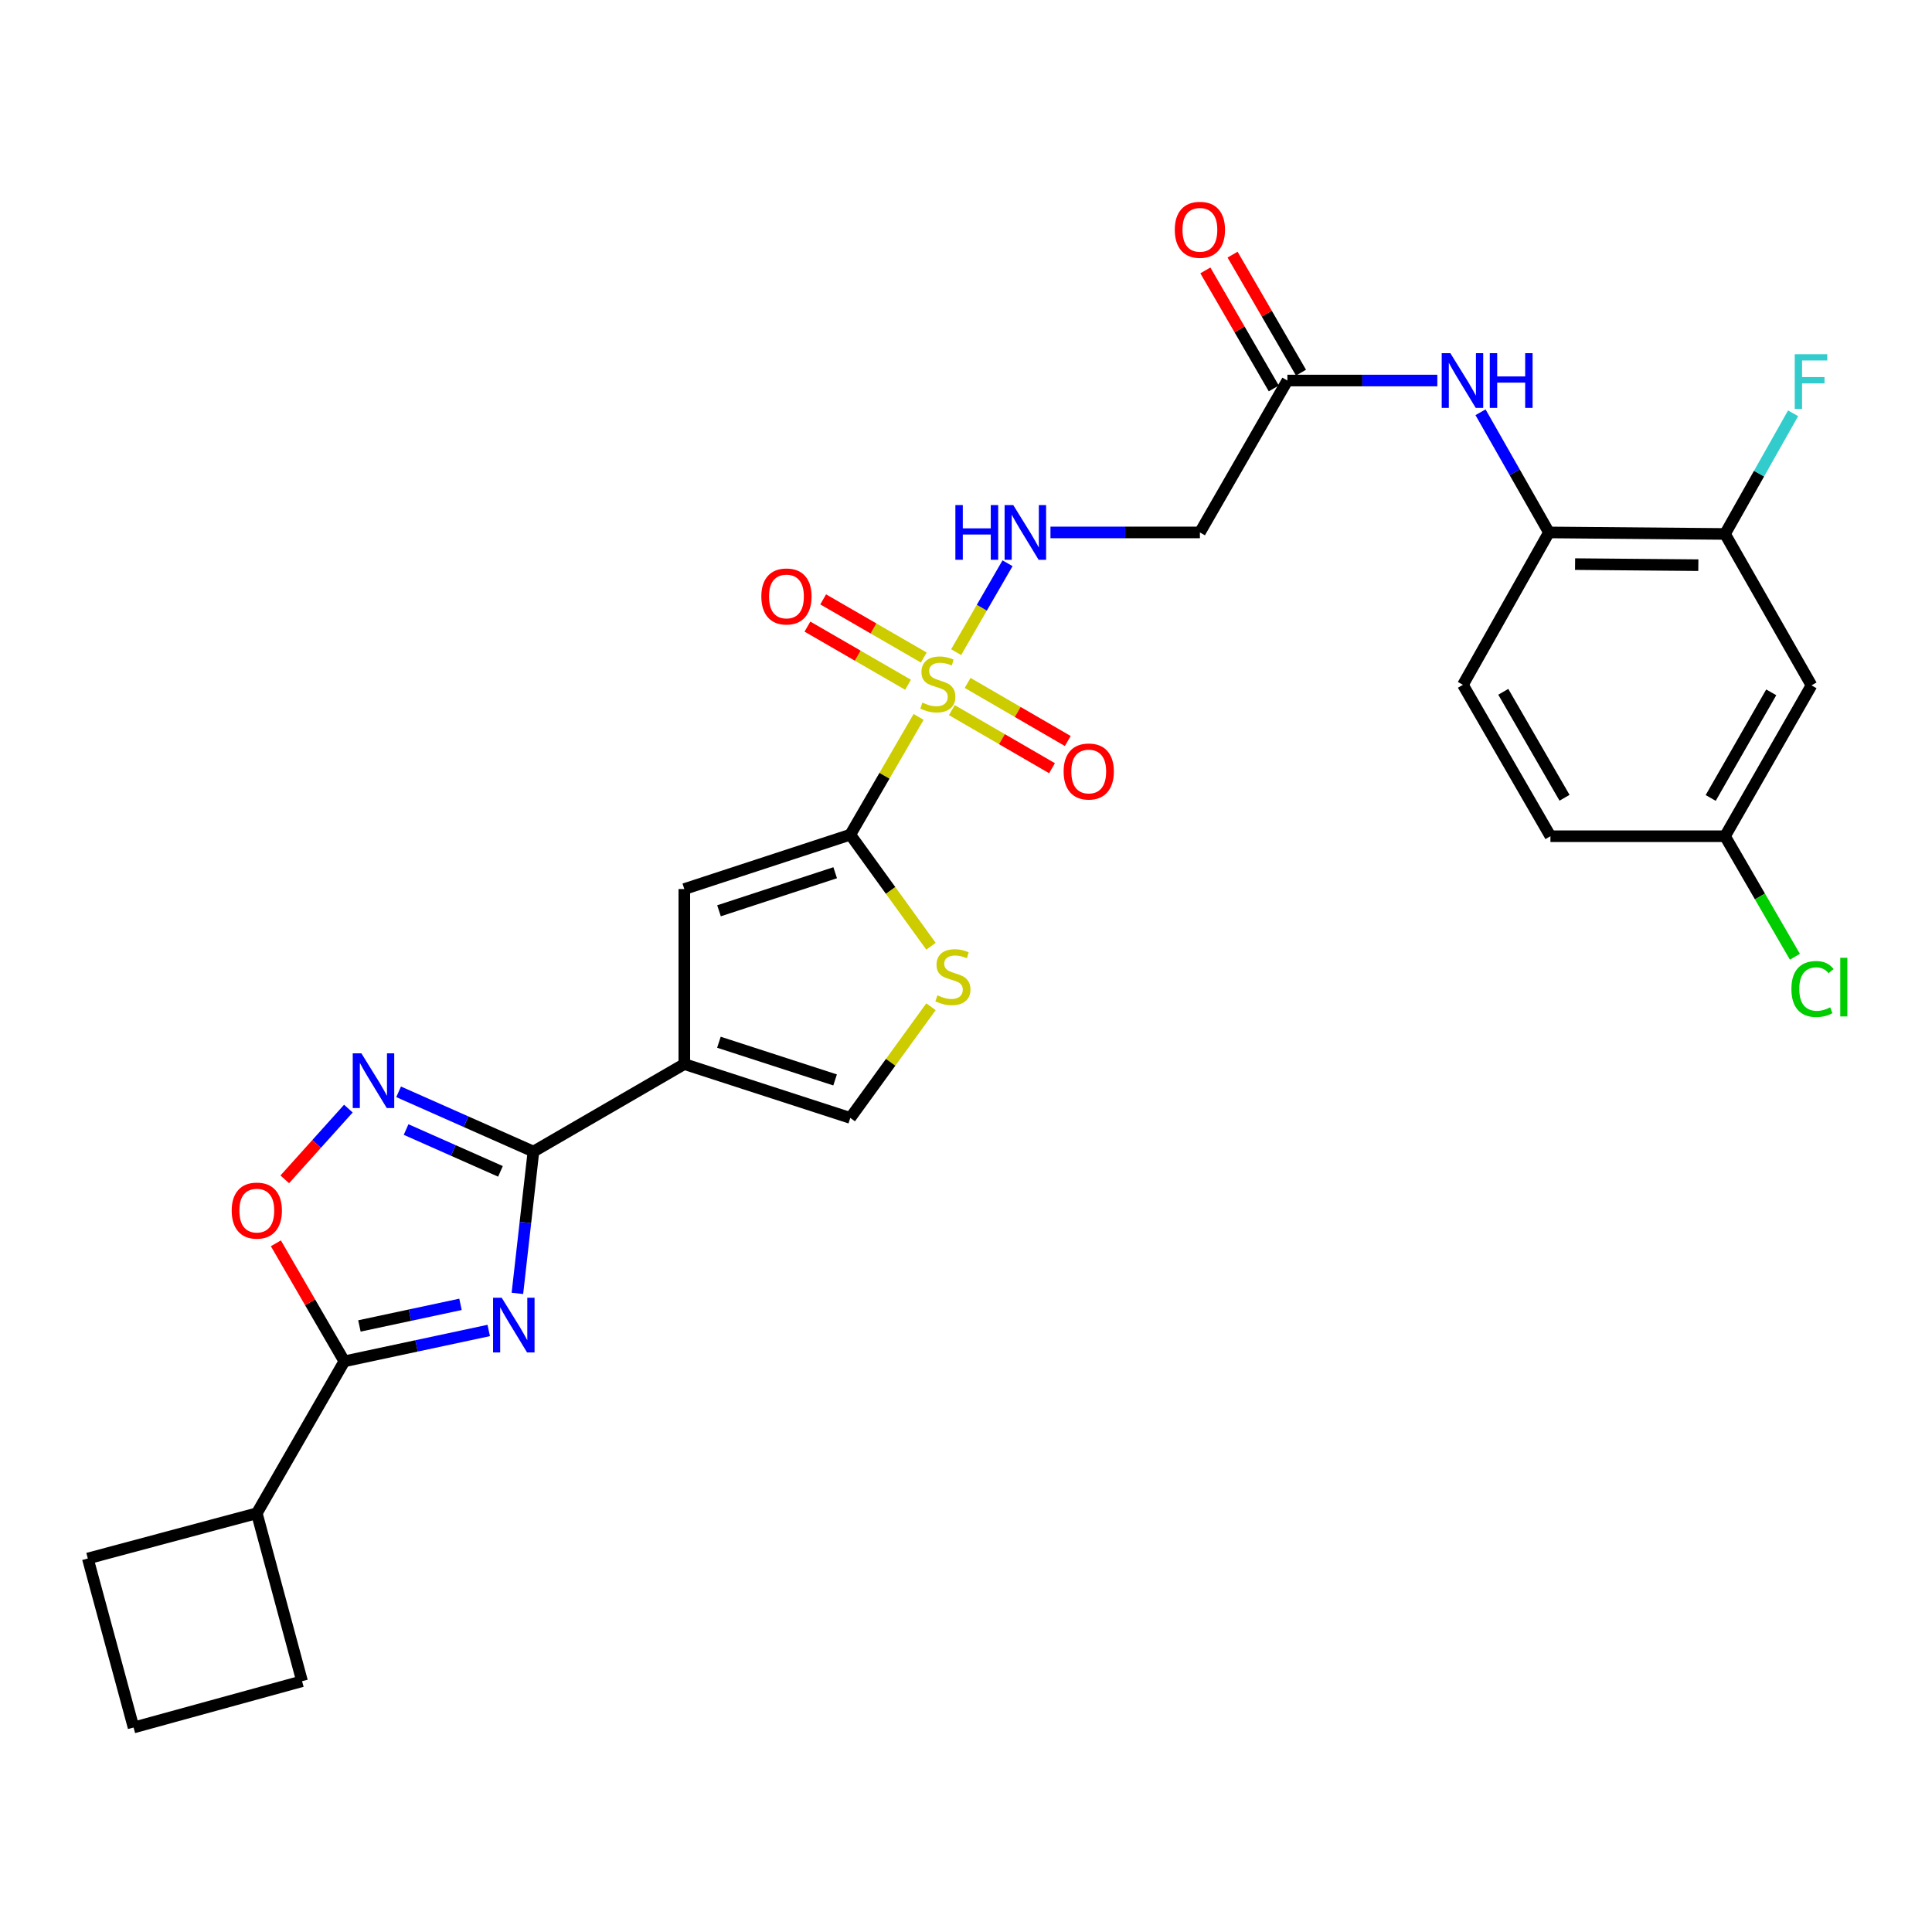 <?xml version='1.0' encoding='iso-8859-1'?>
<svg version='1.1' baseProfile='full'
              xmlns='http://www.w3.org/2000/svg'
                      xmlns:rdkit='http://www.rdkit.org/xml'
                      xmlns:xlink='http://www.w3.org/1999/xlink'
                  xml:space='preserve'
width='1000px' height='1000px' viewBox='0 0 1000 1000'>
<!-- END OF HEADER -->
<rect style='opacity:1.0;fill:#FFFFFF;stroke:none' width='1000' height='1000' x='0' y='0'> </rect>
<path class='bond-1' d='M 475.475,371.079 L 457.791,401.556' style='fill:none;fill-rule:evenodd;stroke:#CCCC00;stroke-width:6px;stroke-linecap:butt;stroke-linejoin:miter;stroke-opacity:1' />
<path class='bond-1' d='M 457.791,401.556 L 440.107,432.033' style='fill:none;fill-rule:evenodd;stroke:#000000;stroke-width:6px;stroke-linecap:butt;stroke-linejoin:miter;stroke-opacity:1' />
<path class='bond-10' d='M 494.891,337.559 L 508.195,314.548' style='fill:none;fill-rule:evenodd;stroke:#CCCC00;stroke-width:6px;stroke-linecap:butt;stroke-linejoin:miter;stroke-opacity:1' />
<path class='bond-10' d='M 508.195,314.548 L 521.5,291.538' style='fill:none;fill-rule:evenodd;stroke:#0000FF;stroke-width:6px;stroke-linecap:butt;stroke-linejoin:miter;stroke-opacity:1' />
<path class='bond-16' d='M 492.673,367.557 L 518.594,382.591' style='fill:none;fill-rule:evenodd;stroke:#CCCC00;stroke-width:6px;stroke-linecap:butt;stroke-linejoin:miter;stroke-opacity:1' />
<path class='bond-16' d='M 518.594,382.591 L 544.515,397.625' style='fill:none;fill-rule:evenodd;stroke:#FF0000;stroke-width:6px;stroke-linecap:butt;stroke-linejoin:miter;stroke-opacity:1' />
<path class='bond-16' d='M 500.839,353.477 L 526.76,368.511' style='fill:none;fill-rule:evenodd;stroke:#CCCC00;stroke-width:6px;stroke-linecap:butt;stroke-linejoin:miter;stroke-opacity:1' />
<path class='bond-16' d='M 526.76,368.511 L 552.681,383.546' style='fill:none;fill-rule:evenodd;stroke:#FF0000;stroke-width:6px;stroke-linecap:butt;stroke-linejoin:miter;stroke-opacity:1' />
<path class='bond-17' d='M 478.149,340.339 L 452.111,325.287' style='fill:none;fill-rule:evenodd;stroke:#CCCC00;stroke-width:6px;stroke-linecap:butt;stroke-linejoin:miter;stroke-opacity:1' />
<path class='bond-17' d='M 452.111,325.287 L 426.073,310.235' style='fill:none;fill-rule:evenodd;stroke:#FF0000;stroke-width:6px;stroke-linecap:butt;stroke-linejoin:miter;stroke-opacity:1' />
<path class='bond-17' d='M 470.003,354.43 L 443.965,339.379' style='fill:none;fill-rule:evenodd;stroke:#CCCC00;stroke-width:6px;stroke-linecap:butt;stroke-linejoin:miter;stroke-opacity:1' />
<path class='bond-17' d='M 443.965,339.379 L 417.927,324.327' style='fill:none;fill-rule:evenodd;stroke:#FF0000;stroke-width:6px;stroke-linecap:butt;stroke-linejoin:miter;stroke-opacity:1' />
<path class='bond-0' d='M 267.804,669.455 L 271.953,632.755' style='fill:none;fill-rule:evenodd;stroke:#0000FF;stroke-width:6px;stroke-linecap:butt;stroke-linejoin:miter;stroke-opacity:1' />
<path class='bond-0' d='M 271.953,632.755 L 276.102,596.055' style='fill:none;fill-rule:evenodd;stroke:#000000;stroke-width:6px;stroke-linecap:butt;stroke-linejoin:miter;stroke-opacity:1' />
<path class='bond-5' d='M 252.965,688.649 L 215.595,696.634' style='fill:none;fill-rule:evenodd;stroke:#0000FF;stroke-width:6px;stroke-linecap:butt;stroke-linejoin:miter;stroke-opacity:1' />
<path class='bond-5' d='M 215.595,696.634 L 178.226,704.62' style='fill:none;fill-rule:evenodd;stroke:#000000;stroke-width:6px;stroke-linecap:butt;stroke-linejoin:miter;stroke-opacity:1' />
<path class='bond-5' d='M 238.353,675.127 L 212.194,680.717' style='fill:none;fill-rule:evenodd;stroke:#0000FF;stroke-width:6px;stroke-linecap:butt;stroke-linejoin:miter;stroke-opacity:1' />
<path class='bond-5' d='M 212.194,680.717 L 186.035,686.307' style='fill:none;fill-rule:evenodd;stroke:#000000;stroke-width:6px;stroke-linecap:butt;stroke-linejoin:miter;stroke-opacity:1' />
<path class='bond-6' d='M 440.107,432.033 L 354.203,460.173' style='fill:none;fill-rule:evenodd;stroke:#000000;stroke-width:6px;stroke-linecap:butt;stroke-linejoin:miter;stroke-opacity:1' />
<path class='bond-6' d='M 432.288,451.722 L 372.155,471.42' style='fill:none;fill-rule:evenodd;stroke:#000000;stroke-width:6px;stroke-linecap:butt;stroke-linejoin:miter;stroke-opacity:1' />
<path class='bond-7' d='M 440.107,432.033 L 460.992,460.904' style='fill:none;fill-rule:evenodd;stroke:#000000;stroke-width:6px;stroke-linecap:butt;stroke-linejoin:miter;stroke-opacity:1' />
<path class='bond-7' d='M 460.992,460.904 L 481.877,489.774' style='fill:none;fill-rule:evenodd;stroke:#CCCC00;stroke-width:6px;stroke-linecap:butt;stroke-linejoin:miter;stroke-opacity:1' />
<path class='bond-2' d='M 276.102,596.055 L 354.203,550.761' style='fill:none;fill-rule:evenodd;stroke:#000000;stroke-width:6px;stroke-linecap:butt;stroke-linejoin:miter;stroke-opacity:1' />
<path class='bond-4' d='M 276.102,596.055 L 241.212,580.59' style='fill:none;fill-rule:evenodd;stroke:#000000;stroke-width:6px;stroke-linecap:butt;stroke-linejoin:miter;stroke-opacity:1' />
<path class='bond-4' d='M 241.212,580.59 L 206.322,565.125' style='fill:none;fill-rule:evenodd;stroke:#0000FF;stroke-width:6px;stroke-linecap:butt;stroke-linejoin:miter;stroke-opacity:1' />
<path class='bond-4' d='M 259.039,606.296 L 234.616,595.47' style='fill:none;fill-rule:evenodd;stroke:#000000;stroke-width:6px;stroke-linecap:butt;stroke-linejoin:miter;stroke-opacity:1' />
<path class='bond-4' d='M 234.616,595.47 L 210.193,584.644' style='fill:none;fill-rule:evenodd;stroke:#0000FF;stroke-width:6px;stroke-linecap:butt;stroke-linejoin:miter;stroke-opacity:1' />
<path class='bond-3' d='M 354.203,550.761 L 354.203,460.173' style='fill:none;fill-rule:evenodd;stroke:#000000;stroke-width:6px;stroke-linecap:butt;stroke-linejoin:miter;stroke-opacity:1' />
<path class='bond-29' d='M 354.203,550.761 L 440.107,578.63' style='fill:none;fill-rule:evenodd;stroke:#000000;stroke-width:6px;stroke-linecap:butt;stroke-linejoin:miter;stroke-opacity:1' />
<path class='bond-29' d='M 372.111,539.459 L 432.244,558.968' style='fill:none;fill-rule:evenodd;stroke:#000000;stroke-width:6px;stroke-linecap:butt;stroke-linejoin:miter;stroke-opacity:1' />
<path class='bond-8' d='M 180.32,573.814 L 163.857,592.121' style='fill:none;fill-rule:evenodd;stroke:#0000FF;stroke-width:6px;stroke-linecap:butt;stroke-linejoin:miter;stroke-opacity:1' />
<path class='bond-8' d='M 163.857,592.121 L 147.394,610.427' style='fill:none;fill-rule:evenodd;stroke:#FF0000;stroke-width:6px;stroke-linecap:butt;stroke-linejoin:miter;stroke-opacity:1' />
<path class='bond-19' d='M 178.226,704.62 L 132.923,783.263' style='fill:none;fill-rule:evenodd;stroke:#000000;stroke-width:6px;stroke-linecap:butt;stroke-linejoin:miter;stroke-opacity:1' />
<path class='bond-30' d='M 178.226,704.62 L 160.51,674.078' style='fill:none;fill-rule:evenodd;stroke:#000000;stroke-width:6px;stroke-linecap:butt;stroke-linejoin:miter;stroke-opacity:1' />
<path class='bond-30' d='M 160.51,674.078 L 142.794,643.537' style='fill:none;fill-rule:evenodd;stroke:#FF0000;stroke-width:6px;stroke-linecap:butt;stroke-linejoin:miter;stroke-opacity:1' />
<path class='bond-9' d='M 481.882,521.081 L 460.994,549.855' style='fill:none;fill-rule:evenodd;stroke:#CCCC00;stroke-width:6px;stroke-linecap:butt;stroke-linejoin:miter;stroke-opacity:1' />
<path class='bond-9' d='M 460.994,549.855 L 440.107,578.63' style='fill:none;fill-rule:evenodd;stroke:#000000;stroke-width:6px;stroke-linecap:butt;stroke-linejoin:miter;stroke-opacity:1' />
<path class='bond-14' d='M 543.72,275.588 L 582.393,275.588' style='fill:none;fill-rule:evenodd;stroke:#0000FF;stroke-width:6px;stroke-linecap:butt;stroke-linejoin:miter;stroke-opacity:1' />
<path class='bond-14' d='M 582.393,275.588 L 621.066,275.588' style='fill:none;fill-rule:evenodd;stroke:#000000;stroke-width:6px;stroke-linecap:butt;stroke-linejoin:miter;stroke-opacity:1' />
<path class='bond-11' d='M 743.96,196.963 L 705.155,196.963' style='fill:none;fill-rule:evenodd;stroke:#0000FF;stroke-width:6px;stroke-linecap:butt;stroke-linejoin:miter;stroke-opacity:1' />
<path class='bond-11' d='M 705.155,196.963 L 666.35,196.963' style='fill:none;fill-rule:evenodd;stroke:#000000;stroke-width:6px;stroke-linecap:butt;stroke-linejoin:miter;stroke-opacity:1' />
<path class='bond-13' d='M 766.314,213.385 L 784.02,244.487' style='fill:none;fill-rule:evenodd;stroke:#0000FF;stroke-width:6px;stroke-linecap:butt;stroke-linejoin:miter;stroke-opacity:1' />
<path class='bond-13' d='M 784.02,244.487 L 801.726,275.588' style='fill:none;fill-rule:evenodd;stroke:#000000;stroke-width:6px;stroke-linecap:butt;stroke-linejoin:miter;stroke-opacity:1' />
<path class='bond-12' d='M 666.35,196.963 L 621.066,275.588' style='fill:none;fill-rule:evenodd;stroke:#000000;stroke-width:6px;stroke-linecap:butt;stroke-linejoin:miter;stroke-opacity:1' />
<path class='bond-20' d='M 673.391,192.881 L 655.682,162.339' style='fill:none;fill-rule:evenodd;stroke:#000000;stroke-width:6px;stroke-linecap:butt;stroke-linejoin:miter;stroke-opacity:1' />
<path class='bond-20' d='M 655.682,162.339 L 637.973,131.798' style='fill:none;fill-rule:evenodd;stroke:#FF0000;stroke-width:6px;stroke-linecap:butt;stroke-linejoin:miter;stroke-opacity:1' />
<path class='bond-20' d='M 659.31,201.046 L 641.601,170.504' style='fill:none;fill-rule:evenodd;stroke:#000000;stroke-width:6px;stroke-linecap:butt;stroke-linejoin:miter;stroke-opacity:1' />
<path class='bond-20' d='M 641.601,170.504 L 623.892,139.962' style='fill:none;fill-rule:evenodd;stroke:#FF0000;stroke-width:6px;stroke-linecap:butt;stroke-linejoin:miter;stroke-opacity:1' />
<path class='bond-15' d='M 801.726,275.588 L 892.866,276.375' style='fill:none;fill-rule:evenodd;stroke:#000000;stroke-width:6px;stroke-linecap:butt;stroke-linejoin:miter;stroke-opacity:1' />
<path class='bond-15' d='M 815.257,291.982 L 879.054,292.533' style='fill:none;fill-rule:evenodd;stroke:#000000;stroke-width:6px;stroke-linecap:butt;stroke-linejoin:miter;stroke-opacity:1' />
<path class='bond-21' d='M 801.726,275.588 L 757.21,354.466' style='fill:none;fill-rule:evenodd;stroke:#000000;stroke-width:6px;stroke-linecap:butt;stroke-linejoin:miter;stroke-opacity:1' />
<path class='bond-18' d='M 892.866,276.375 L 937.626,354.737' style='fill:none;fill-rule:evenodd;stroke:#000000;stroke-width:6px;stroke-linecap:butt;stroke-linejoin:miter;stroke-opacity:1' />
<path class='bond-23' d='M 892.866,276.375 L 910.486,245.148' style='fill:none;fill-rule:evenodd;stroke:#000000;stroke-width:6px;stroke-linecap:butt;stroke-linejoin:miter;stroke-opacity:1' />
<path class='bond-23' d='M 910.486,245.148 L 928.106,213.921' style='fill:none;fill-rule:evenodd;stroke:#33CCCC;stroke-width:6px;stroke-linecap:butt;stroke-linejoin:miter;stroke-opacity:1' />
<path class='bond-31' d='M 937.626,354.737 L 892.866,432.829' style='fill:none;fill-rule:evenodd;stroke:#000000;stroke-width:6px;stroke-linecap:butt;stroke-linejoin:miter;stroke-opacity:1' />
<path class='bond-31' d='M 916.791,358.357 L 885.458,413.021' style='fill:none;fill-rule:evenodd;stroke:#000000;stroke-width:6px;stroke-linecap:butt;stroke-linejoin:miter;stroke-opacity:1' />
<path class='bond-27' d='M 132.923,783.263 L 45.455,806.674' style='fill:none;fill-rule:evenodd;stroke:#000000;stroke-width:6px;stroke-linecap:butt;stroke-linejoin:miter;stroke-opacity:1' />
<path class='bond-28' d='M 132.923,783.263 L 156.352,870.197' style='fill:none;fill-rule:evenodd;stroke:#000000;stroke-width:6px;stroke-linecap:butt;stroke-linejoin:miter;stroke-opacity:1' />
<path class='bond-24' d='M 757.21,354.466 L 802.504,432.829' style='fill:none;fill-rule:evenodd;stroke:#000000;stroke-width:6px;stroke-linecap:butt;stroke-linejoin:miter;stroke-opacity:1' />
<path class='bond-24' d='M 778.096,358.075 L 809.802,412.929' style='fill:none;fill-rule:evenodd;stroke:#000000;stroke-width:6px;stroke-linecap:butt;stroke-linejoin:miter;stroke-opacity:1' />
<path class='bond-22' d='M 892.866,432.829 L 802.504,432.829' style='fill:none;fill-rule:evenodd;stroke:#000000;stroke-width:6px;stroke-linecap:butt;stroke-linejoin:miter;stroke-opacity:1' />
<path class='bond-25' d='M 892.866,432.829 L 910.952,464.02' style='fill:none;fill-rule:evenodd;stroke:#000000;stroke-width:6px;stroke-linecap:butt;stroke-linejoin:miter;stroke-opacity:1' />
<path class='bond-25' d='M 910.952,464.02 L 929.037,495.212' style='fill:none;fill-rule:evenodd;stroke:#00CC00;stroke-width:6px;stroke-linecap:butt;stroke-linejoin:miter;stroke-opacity:1' />
<path class='bond-26' d='M 69.137,894.151 L 156.352,870.197' style='fill:none;fill-rule:evenodd;stroke:#000000;stroke-width:6px;stroke-linecap:butt;stroke-linejoin:miter;stroke-opacity:1' />
<path class='bond-32' d='M 69.137,894.151 L 45.455,806.674' style='fill:none;fill-rule:evenodd;stroke:#000000;stroke-width:6px;stroke-linecap:butt;stroke-linejoin:miter;stroke-opacity:1' />
<path  class='atom-0' d='M 477.419 363.662
Q 477.739 363.782, 479.059 364.342
Q 480.379 364.902, 481.819 365.262
Q 483.299 365.582, 484.739 365.582
Q 487.419 365.582, 488.979 364.302
Q 490.539 362.982, 490.539 360.702
Q 490.539 359.142, 489.739 358.182
Q 488.979 357.222, 487.779 356.702
Q 486.579 356.182, 484.579 355.582
Q 482.059 354.822, 480.539 354.102
Q 479.059 353.382, 477.979 351.862
Q 476.939 350.342, 476.939 347.782
Q 476.939 344.222, 479.339 342.022
Q 481.779 339.822, 486.579 339.822
Q 489.859 339.822, 493.579 341.382
L 492.659 344.462
Q 489.259 343.062, 486.699 343.062
Q 483.939 343.062, 482.419 344.222
Q 480.899 345.342, 480.939 347.302
Q 480.939 348.822, 481.699 349.742
Q 482.499 350.662, 483.619 351.182
Q 484.779 351.702, 486.699 352.302
Q 489.259 353.102, 490.779 353.902
Q 492.299 354.702, 493.379 356.342
Q 494.499 357.942, 494.499 360.702
Q 494.499 364.622, 491.859 366.742
Q 489.259 368.822, 484.899 368.822
Q 482.379 368.822, 480.459 368.262
Q 478.579 367.742, 476.339 366.822
L 477.419 363.662
' fill='#CCCC00'/>
<path  class='atom-1' d='M 259.687 671.715
L 268.967 686.715
Q 269.887 688.195, 271.367 690.875
Q 272.847 693.555, 272.927 693.715
L 272.927 671.715
L 276.687 671.715
L 276.687 700.035
L 272.807 700.035
L 262.847 683.635
Q 261.687 681.715, 260.447 679.515
Q 259.247 677.315, 258.887 676.635
L 258.887 700.035
L 255.207 700.035
L 255.207 671.715
L 259.687 671.715
' fill='#0000FF'/>
<path  class='atom-5' d='M 187.058 545.201
L 196.338 560.201
Q 197.258 561.681, 198.738 564.361
Q 200.218 567.041, 200.298 567.201
L 200.298 545.201
L 204.058 545.201
L 204.058 573.521
L 200.178 573.521
L 190.218 557.121
Q 189.058 555.201, 187.818 553.001
Q 186.618 550.801, 186.258 550.121
L 186.258 573.521
L 182.578 573.521
L 182.578 545.201
L 187.058 545.201
' fill='#0000FF'/>
<path  class='atom-8' d='M 485.222 515.178
Q 485.542 515.298, 486.862 515.858
Q 488.182 516.418, 489.622 516.778
Q 491.102 517.098, 492.542 517.098
Q 495.222 517.098, 496.782 515.818
Q 498.342 514.498, 498.342 512.218
Q 498.342 510.658, 497.542 509.698
Q 496.782 508.738, 495.582 508.218
Q 494.382 507.698, 492.382 507.098
Q 489.862 506.338, 488.342 505.618
Q 486.862 504.898, 485.782 503.378
Q 484.742 501.858, 484.742 499.298
Q 484.742 495.738, 487.142 493.538
Q 489.582 491.338, 494.382 491.338
Q 497.662 491.338, 501.382 492.898
L 500.462 495.978
Q 497.062 494.578, 494.502 494.578
Q 491.742 494.578, 490.222 495.738
Q 488.702 496.858, 488.742 498.818
Q 488.742 500.338, 489.502 501.258
Q 490.302 502.178, 491.422 502.698
Q 492.582 503.218, 494.502 503.818
Q 497.062 504.618, 498.582 505.418
Q 500.102 506.218, 501.182 507.858
Q 502.302 509.458, 502.302 512.218
Q 502.302 516.138, 499.662 518.258
Q 497.062 520.338, 492.702 520.338
Q 490.182 520.338, 488.262 519.778
Q 486.382 519.258, 484.142 518.338
L 485.222 515.178
' fill='#CCCC00'/>
<path  class='atom-9' d='M 119.923 626.599
Q 119.923 619.799, 123.283 615.999
Q 126.643 612.199, 132.923 612.199
Q 139.203 612.199, 142.563 615.999
Q 145.923 619.799, 145.923 626.599
Q 145.923 633.479, 142.523 637.399
Q 139.123 641.279, 132.923 641.279
Q 126.683 641.279, 123.283 637.399
Q 119.923 633.519, 119.923 626.599
M 132.923 638.079
Q 137.243 638.079, 139.563 635.199
Q 141.923 632.279, 141.923 626.599
Q 141.923 621.039, 139.563 618.239
Q 137.243 615.399, 132.923 615.399
Q 128.603 615.399, 126.243 618.199
Q 123.923 620.999, 123.923 626.599
Q 123.923 632.319, 126.243 635.199
Q 128.603 638.079, 132.923 638.079
' fill='#FF0000'/>
<path  class='atom-11' d='M 494.502 261.428
L 498.342 261.428
L 498.342 273.468
L 512.822 273.468
L 512.822 261.428
L 516.662 261.428
L 516.662 289.748
L 512.822 289.748
L 512.822 276.668
L 498.342 276.668
L 498.342 289.748
L 494.502 289.748
L 494.502 261.428
' fill='#0000FF'/>
<path  class='atom-11' d='M 524.462 261.428
L 533.742 276.428
Q 534.662 277.908, 536.142 280.588
Q 537.622 283.268, 537.702 283.428
L 537.702 261.428
L 541.462 261.428
L 541.462 289.748
L 537.582 289.748
L 527.622 273.348
Q 526.462 271.428, 525.222 269.228
Q 524.022 267.028, 523.662 266.348
L 523.662 289.748
L 519.982 289.748
L 519.982 261.428
L 524.462 261.428
' fill='#0000FF'/>
<path  class='atom-12' d='M 750.706 182.803
L 759.986 197.803
Q 760.906 199.283, 762.386 201.963
Q 763.866 204.643, 763.946 204.803
L 763.946 182.803
L 767.706 182.803
L 767.706 211.123
L 763.826 211.123
L 753.866 194.723
Q 752.706 192.803, 751.466 190.603
Q 750.266 188.403, 749.906 187.723
L 749.906 211.123
L 746.226 211.123
L 746.226 182.803
L 750.706 182.803
' fill='#0000FF'/>
<path  class='atom-12' d='M 771.106 182.803
L 774.946 182.803
L 774.946 194.843
L 789.426 194.843
L 789.426 182.803
L 793.266 182.803
L 793.266 211.123
L 789.426 211.123
L 789.426 198.043
L 774.946 198.043
L 774.946 211.123
L 771.106 211.123
L 771.106 182.803
' fill='#0000FF'/>
<path  class='atom-17' d='M 550.528 399.325
Q 550.528 392.525, 553.888 388.725
Q 557.248 384.925, 563.528 384.925
Q 569.808 384.925, 573.168 388.725
Q 576.528 392.525, 576.528 399.325
Q 576.528 406.205, 573.128 410.125
Q 569.728 414.005, 563.528 414.005
Q 557.288 414.005, 553.888 410.125
Q 550.528 406.245, 550.528 399.325
M 563.528 410.805
Q 567.848 410.805, 570.168 407.925
Q 572.528 405.005, 572.528 399.325
Q 572.528 393.765, 570.168 390.965
Q 567.848 388.125, 563.528 388.125
Q 559.208 388.125, 556.848 390.925
Q 554.528 393.725, 554.528 399.325
Q 554.528 405.045, 556.848 407.925
Q 559.208 410.805, 563.528 410.805
' fill='#FF0000'/>
<path  class='atom-18' d='M 394.065 308.728
Q 394.065 301.928, 397.425 298.128
Q 400.785 294.328, 407.065 294.328
Q 413.345 294.328, 416.705 298.128
Q 420.065 301.928, 420.065 308.728
Q 420.065 315.608, 416.665 319.528
Q 413.265 323.408, 407.065 323.408
Q 400.825 323.408, 397.425 319.528
Q 394.065 315.648, 394.065 308.728
M 407.065 320.208
Q 411.385 320.208, 413.705 317.328
Q 416.065 314.408, 416.065 308.728
Q 416.065 303.168, 413.705 300.368
Q 411.385 297.528, 407.065 297.528
Q 402.745 297.528, 400.385 300.328
Q 398.065 303.128, 398.065 308.728
Q 398.065 314.448, 400.385 317.328
Q 402.745 320.208, 407.065 320.208
' fill='#FF0000'/>
<path  class='atom-21' d='M 608.066 118.943
Q 608.066 112.143, 611.426 108.343
Q 614.786 104.543, 621.066 104.543
Q 627.346 104.543, 630.706 108.343
Q 634.066 112.143, 634.066 118.943
Q 634.066 125.823, 630.666 129.743
Q 627.266 133.623, 621.066 133.623
Q 614.826 133.623, 611.426 129.743
Q 608.066 125.863, 608.066 118.943
M 621.066 130.423
Q 625.386 130.423, 627.706 127.543
Q 630.066 124.623, 630.066 118.943
Q 630.066 113.383, 627.706 110.583
Q 625.386 107.743, 621.066 107.743
Q 616.746 107.743, 614.386 110.543
Q 612.066 113.343, 612.066 118.943
Q 612.066 124.663, 614.386 127.543
Q 616.746 130.423, 621.066 130.423
' fill='#FF0000'/>
<path  class='atom-24' d='M 928.953 183.337
L 945.793 183.337
L 945.793 186.577
L 932.753 186.577
L 932.753 195.177
L 944.353 195.177
L 944.353 198.457
L 932.753 198.457
L 932.753 211.657
L 928.953 211.657
L 928.953 183.337
' fill='#33CCCC'/>
<path  class='atom-26' d='M 927.231 511.909
Q 927.231 504.869, 930.511 501.189
Q 933.831 497.469, 940.111 497.469
Q 945.951 497.469, 949.071 501.589
L 946.431 503.749
Q 944.151 500.749, 940.111 500.749
Q 935.831 500.749, 933.551 503.629
Q 931.311 506.469, 931.311 511.909
Q 931.311 517.509, 933.631 520.389
Q 935.991 523.269, 940.551 523.269
Q 943.671 523.269, 947.311 521.389
L 948.431 524.389
Q 946.951 525.349, 944.711 525.909
Q 942.471 526.469, 939.991 526.469
Q 933.831 526.469, 930.511 522.709
Q 927.231 518.949, 927.231 511.909
' fill='#00CC00'/>
<path  class='atom-26' d='M 952.511 495.749
L 956.191 495.749
L 956.191 526.109
L 952.511 526.109
L 952.511 495.749
' fill='#00CC00'/>
</svg>
